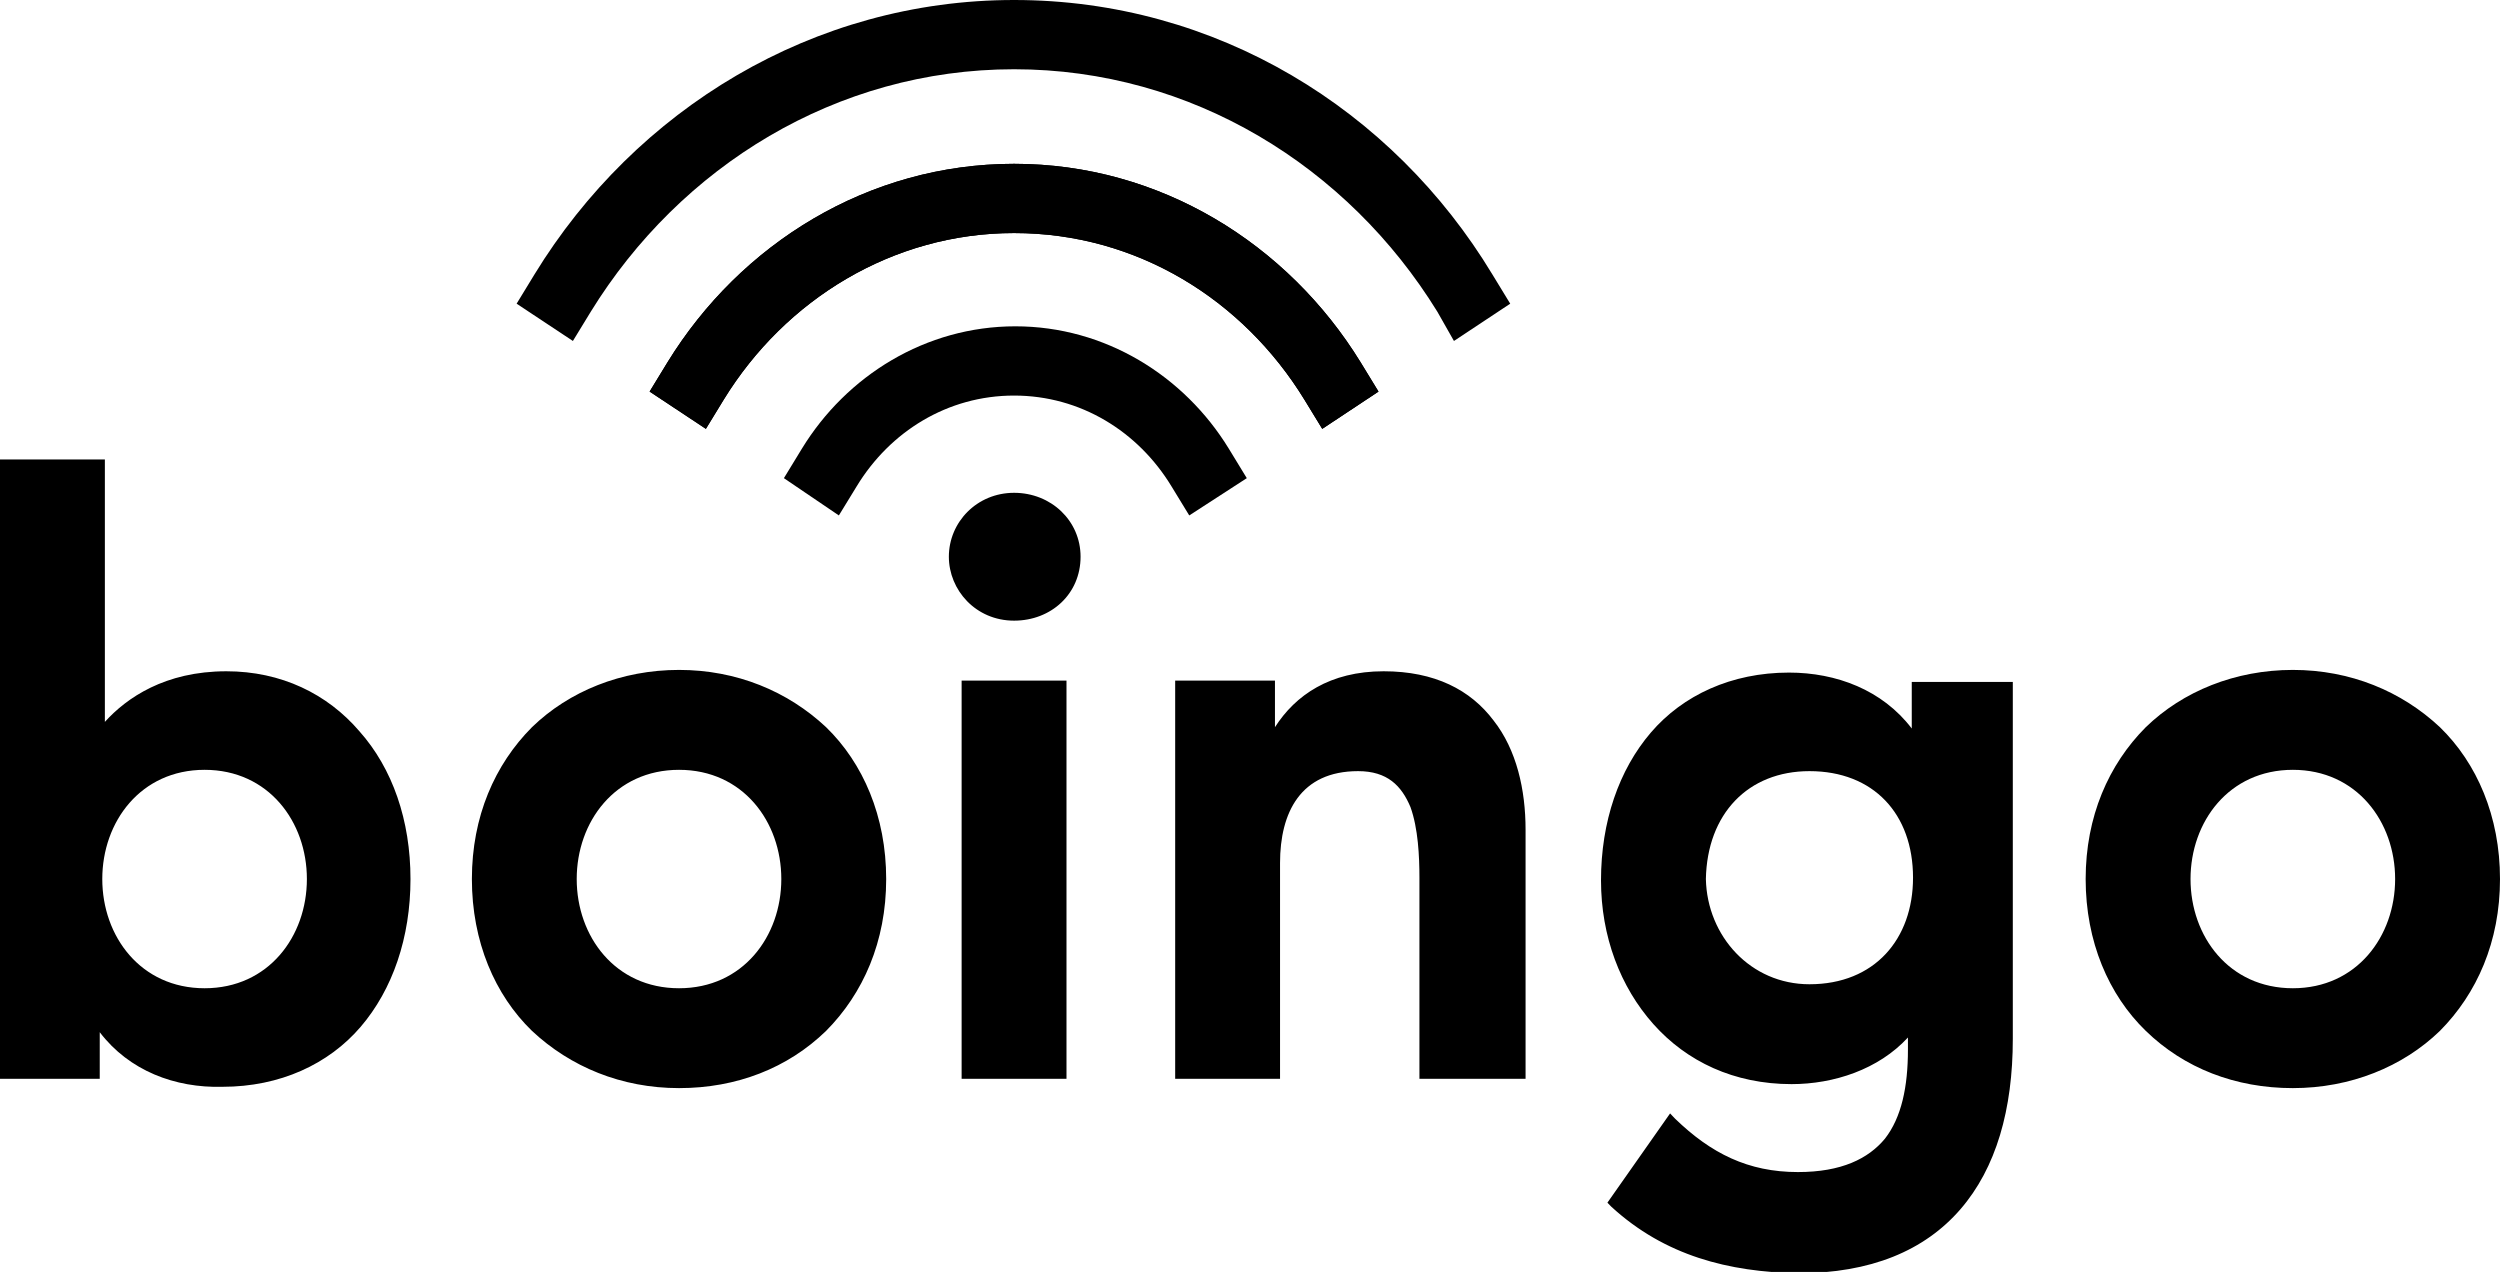<?xml version="1.0" encoding="utf-8"?>
<svg xmlns="http://www.w3.org/2000/svg" fill="none" height="100%" overflow="visible" preserveAspectRatio="none" style="display: block;" viewBox="0 0 57 29" width="100%">
<g clip-path="url(#clip0_0_13153)" id="idWVaycr5-_1761583086074 1">
<g id="Group">
<path d="M4.665 17.43C3.12 17.43 2.187 18.706 2.187 20.072C2.187 21.439 3.12 22.714 4.665 22.714C6.21 22.714 7.143 21.439 7.143 20.072C7.143 18.675 6.21 17.43 4.665 17.43ZM0.146 10.628H2.245V16.793H2.303C2.741 16.216 3.586 15.457 5.161 15.457C7.581 15.457 9.242 17.461 9.242 20.072C9.242 22.684 7.668 24.688 5.073 24.688C3.907 24.688 2.799 24.202 2.187 23.139H2.158V24.445H0.146V10.628Z" fill="black" id="Vector"/>
<path d="M4.665 22.836C3.849 22.836 3.207 22.502 2.741 21.985C2.303 21.469 2.041 20.771 2.041 20.042C2.041 19.313 2.274 18.615 2.741 18.098C3.178 17.582 3.849 17.248 4.665 17.248V17.4V17.552C3.207 17.552 2.332 18.736 2.332 20.042C2.332 21.348 3.207 22.532 4.665 22.532C6.123 22.532 6.997 21.348 6.997 20.042C6.997 18.736 6.123 17.552 4.665 17.552V17.4V17.248C5.481 17.248 6.123 17.582 6.589 18.098C7.027 18.615 7.289 19.313 7.289 20.042C7.289 20.771 7.056 21.469 6.589 21.985C6.123 22.502 5.481 22.836 4.665 22.836ZM2.158 22.987H2.274L2.303 23.048C2.886 24.05 3.936 24.506 5.073 24.506C7.581 24.506 9.097 22.593 9.097 20.042C9.097 17.521 7.493 15.578 5.161 15.578C3.615 15.578 2.828 16.307 2.42 16.853L2.391 16.914H2.303H2.099V10.78H0.292V24.293H2.012V22.987H2.158ZM2.274 23.534V24.597H0V10.628V10.476H2.391V16.459C2.886 15.912 3.761 15.305 5.161 15.305C6.414 15.305 7.464 15.821 8.193 16.671C8.951 17.521 9.359 18.706 9.359 20.042C9.359 21.378 8.951 22.562 8.222 23.413C7.493 24.263 6.385 24.779 5.073 24.779C3.994 24.809 2.945 24.415 2.274 23.534Z" fill="black" id="Vector_2"/>
<path d="M15.482 22.684C17.027 22.684 17.96 21.408 17.96 20.042C17.96 18.675 17.027 17.4 15.482 17.4C13.937 17.4 13.004 18.675 13.004 20.042C13.004 21.439 13.937 22.684 15.482 22.684ZM15.482 15.457C18.018 15.457 20.059 17.309 20.059 20.072C20.059 22.836 18.018 24.688 15.482 24.688C12.945 24.688 10.904 22.836 10.904 20.072C10.904 17.309 12.916 15.457 15.482 15.457Z" fill="black" id="Vector_3"/>
<path d="M15.482 22.836V22.684V22.532C16.94 22.532 17.814 21.348 17.814 20.042C17.814 18.736 16.94 17.552 15.482 17.552C14.024 17.552 13.149 18.736 13.149 20.042C13.149 21.348 14.024 22.532 15.482 22.532V22.684V22.836C14.665 22.836 14.024 22.502 13.557 21.985C13.091 21.469 12.858 20.771 12.858 20.042C12.858 19.313 13.091 18.615 13.557 18.098C13.995 17.582 14.665 17.248 15.482 17.248C16.298 17.248 16.94 17.582 17.406 18.098C17.843 18.615 18.106 19.313 18.106 20.042C18.106 20.771 17.873 21.469 17.406 21.985C16.94 22.502 16.298 22.836 15.482 22.836ZM15.482 24.809C14.17 24.809 13.004 24.324 12.129 23.504C11.283 22.684 10.759 21.469 10.759 20.042C10.759 18.615 11.283 17.43 12.129 16.58C12.974 15.76 14.17 15.274 15.482 15.274V15.426V15.578C13.004 15.578 11.05 17.37 11.05 20.042C11.05 22.714 13.004 24.506 15.482 24.506C17.96 24.506 19.914 22.714 19.914 20.042C19.914 17.37 17.96 15.578 15.482 15.578V15.426V15.274C16.794 15.274 17.96 15.76 18.835 16.58C19.68 17.4 20.205 18.615 20.205 20.042C20.205 21.469 19.68 22.653 18.835 23.504C17.96 24.354 16.794 24.809 15.482 24.809Z" fill="black" id="Vector_4"/>
<path d="M22.071 15.669H24.17V24.445H22.071V15.669ZM23.092 11.357C23.879 11.357 24.462 11.934 24.462 12.663C24.462 13.422 23.879 13.969 23.092 13.969C22.334 13.969 21.75 13.361 21.75 12.663C21.75 11.995 22.334 11.357 23.092 11.357Z" fill="black" id="Vector_5"/>
<path d="M21.634 12.693C21.634 11.904 22.275 11.236 23.121 11.236V11.387V11.539C22.421 11.539 21.925 12.086 21.925 12.693C21.925 13.3 22.421 13.877 23.121 13.877C23.82 13.877 24.345 13.361 24.345 12.693C24.345 12.025 23.82 11.539 23.121 11.539V11.387V11.236C23.966 11.236 24.637 11.873 24.637 12.693C24.637 13.543 23.966 14.151 23.121 14.151C22.246 14.151 21.634 13.452 21.634 12.693ZM22.217 24.293H24.054V15.821H22.217V24.293ZM21.925 24.597V15.669V15.517H24.316V24.597H21.925Z" fill="black" id="Vector_6"/>
<path d="M26.911 15.669H28.923V17.066H28.952C29.331 16.185 30.118 15.426 31.547 15.426C33.821 15.426 34.608 17.096 34.608 18.888V24.445H32.509V20.012C32.509 19.04 32.451 17.43 30.964 17.43C29.564 17.43 29.039 18.493 29.039 19.647V24.445H26.94V15.669H26.911Z" fill="black" id="Vector_7"/>
<path d="M32.422 18.281C32.626 18.827 32.655 19.495 32.655 19.981V24.293H34.492V18.918C34.462 17.157 33.733 15.608 31.547 15.608C30.206 15.608 29.477 16.307 29.098 17.157L29.069 17.248H28.981H28.806V15.851H27.086V24.293H28.864V19.647C28.864 19.04 29.01 18.463 29.331 18.007C29.652 17.552 30.206 17.279 30.934 17.279H30.964C31.751 17.279 32.188 17.734 32.422 18.281ZM32.363 24.597V20.012C32.363 19.526 32.334 18.888 32.159 18.402C31.955 17.916 31.634 17.582 30.964 17.582C29.652 17.582 29.185 18.524 29.185 19.677V24.597H26.794V15.669V15.517H29.069V16.58C29.535 15.851 30.322 15.305 31.547 15.305C32.713 15.305 33.529 15.73 34.054 16.428C34.579 17.096 34.783 18.007 34.783 18.918V24.597H32.363Z" fill="black" id="Vector_8"/>
<path d="M38.778 20.042C38.778 21.439 39.827 22.593 41.256 22.593C42.83 22.593 43.763 21.469 43.763 20.012C43.763 18.493 42.801 17.43 41.256 17.43C39.798 17.43 38.778 18.493 38.778 20.042ZM45.775 15.669V23.655C45.775 26.814 44.288 28.818 41.023 28.818C39.448 28.818 38.049 28.484 36.853 27.36L38.107 25.569C38.952 26.389 39.827 26.844 40.993 26.844C43.034 26.844 43.676 25.629 43.676 23.898V23.261H43.647C43.034 24.111 41.956 24.536 40.877 24.536C38.34 24.536 36.678 22.532 36.678 20.042C36.678 17.43 38.253 15.426 40.848 15.426C42.014 15.426 43.122 15.912 43.734 16.975H43.763V15.669H45.775Z" fill="black" id="Vector_9"/>
<path d="M41.256 22.441C42.743 22.441 43.617 21.408 43.617 20.012C43.617 18.554 42.714 17.582 41.256 17.582C39.856 17.582 38.923 18.554 38.894 20.042C38.923 21.348 39.915 22.441 41.256 22.441ZM41.256 22.744C39.769 22.744 38.632 21.53 38.632 20.042C38.632 19.222 38.894 18.524 39.361 18.038C39.827 17.552 40.498 17.279 41.256 17.279C42.043 17.279 42.714 17.552 43.18 18.038C43.647 18.524 43.909 19.222 43.909 20.012C43.909 20.771 43.647 21.469 43.209 21.955C42.743 22.441 42.072 22.744 41.256 22.744ZM41.023 28.696C44.23 28.666 45.629 26.783 45.629 23.655V15.821H43.909V17.127H43.763H43.647L43.617 17.066C43.034 16.064 41.985 15.608 40.848 15.608C38.34 15.608 36.824 17.521 36.824 20.072C36.824 22.502 38.428 24.415 40.877 24.415C41.897 24.415 42.947 23.989 43.53 23.2L43.559 23.139H43.617H43.792V23.929C43.792 24.809 43.647 25.599 43.18 26.145C42.743 26.692 42.014 27.026 40.964 27.026C39.798 27.026 38.923 26.601 38.078 25.842L36.97 27.391C38.165 28.362 39.506 28.696 41.023 28.696ZM36.737 27.512L36.649 27.421L38.078 25.386L38.194 25.508C39.011 26.297 39.856 26.723 40.993 26.723C41.985 26.723 42.597 26.419 42.976 25.963C43.355 25.477 43.501 24.779 43.501 23.929V23.655C42.83 24.384 41.81 24.718 40.848 24.718C39.536 24.718 38.457 24.202 37.699 23.352C36.941 22.502 36.503 21.348 36.503 20.072C36.503 18.736 36.911 17.552 37.64 16.702C38.369 15.851 39.477 15.335 40.789 15.335C41.868 15.335 42.918 15.73 43.588 16.61V15.548H45.746H45.892V23.686C45.892 25.295 45.513 26.631 44.696 27.573C43.88 28.514 42.655 29.03 40.993 29.03C39.419 29 37.961 28.636 36.737 27.512Z" fill="black" id="Vector_10"/>
<path d="M52.277 22.684C53.822 22.684 54.755 21.408 54.755 20.042C54.755 18.675 53.822 17.4 52.277 17.4C50.731 17.4 49.798 18.675 49.798 20.042C49.798 21.439 50.731 22.684 52.277 22.684ZM52.277 15.457C54.813 15.457 56.854 17.309 56.854 20.072C56.854 22.836 54.813 24.688 52.277 24.688C49.74 24.688 47.699 22.836 47.699 20.072C47.699 17.309 49.74 15.457 52.277 15.457Z" fill="black" id="Vector_11"/>
<path d="M52.277 22.836V22.684V22.532C53.734 22.532 54.609 21.348 54.609 20.042C54.609 18.736 53.734 17.552 52.277 17.552C50.819 17.552 49.944 18.736 49.944 20.042C49.944 21.348 50.819 22.532 52.277 22.532V22.684V22.836C51.46 22.836 50.819 22.502 50.352 21.985C49.915 21.469 49.653 20.771 49.653 20.042C49.653 19.313 49.886 18.615 50.352 18.098C50.79 17.582 51.46 17.248 52.277 17.248C53.093 17.248 53.734 17.582 54.201 18.098C54.638 18.615 54.901 19.313 54.901 20.042C54.901 20.771 54.667 21.469 54.201 21.985C53.734 22.502 53.093 22.836 52.277 22.836ZM48.924 23.504C48.078 22.684 47.553 21.469 47.553 20.042C47.553 18.615 48.078 17.43 48.924 16.58C49.769 15.76 50.965 15.274 52.277 15.274V15.426V15.578C49.798 15.578 47.845 17.37 47.845 20.042C47.845 22.714 49.798 24.506 52.277 24.506C54.755 24.506 56.708 22.714 56.708 20.042C56.708 17.37 54.755 15.578 52.277 15.578V15.426V15.274C53.589 15.274 54.755 15.76 55.63 16.58C56.475 17.4 57 18.615 57 20.042C57 21.469 56.475 22.653 55.63 23.504C54.784 24.324 53.589 24.809 52.277 24.809C50.965 24.809 49.798 24.354 48.924 23.504Z" fill="black" id="Vector_12"/>
<path d="M29.739 9.11C28.34 6.832 25.92 5.314 23.121 5.314C20.351 5.314 17.902 6.832 16.502 9.11L16.094 9.778L14.811 8.928L15.219 8.26C16.881 5.557 19.797 3.735 23.121 3.735C26.445 3.735 29.36 5.557 31.022 8.26L31.43 8.928L30.147 9.778L29.739 9.11Z" fill="black" id="Vector_13"/>
<path d="M32.771 7.106C30.73 3.796 27.173 1.579 23.121 1.579C19.068 1.579 15.511 3.796 13.47 7.106L13.062 7.774L11.779 6.924L12.187 6.255C14.491 2.49 18.543 0 23.121 0C27.727 0 31.751 2.49 34.025 6.255L34.433 6.924L33.15 7.774L32.771 7.106Z" fill="black" id="Vector_14"/>
<path d="M17.873 10.902L18.281 10.233C19.301 8.563 21.109 7.44 23.15 7.44C25.191 7.44 26.998 8.563 28.019 10.233L28.427 10.902L27.115 11.752L26.707 11.084C25.949 9.839 24.637 9.019 23.121 9.019C21.605 9.019 20.293 9.839 19.535 11.084L19.126 11.752L17.873 10.902Z" fill="black" id="Vector_15"/>
<path d="M29.739 9.11C28.34 6.832 25.92 5.314 23.121 5.314C20.351 5.314 17.902 6.832 16.502 9.11L16.094 9.778L14.811 8.928L15.219 8.26C16.881 5.557 19.797 3.735 23.121 3.735C26.445 3.735 29.36 5.557 31.022 8.26L31.43 8.928L30.147 9.778L29.739 9.11Z" fill="black" id="Vector_16"/>
</g>
</g>
<defs>
<clipPath id="clip0_0_13153">
<rect fill="white" height="29" width="57"/>
</clipPath>
</defs>
</svg>